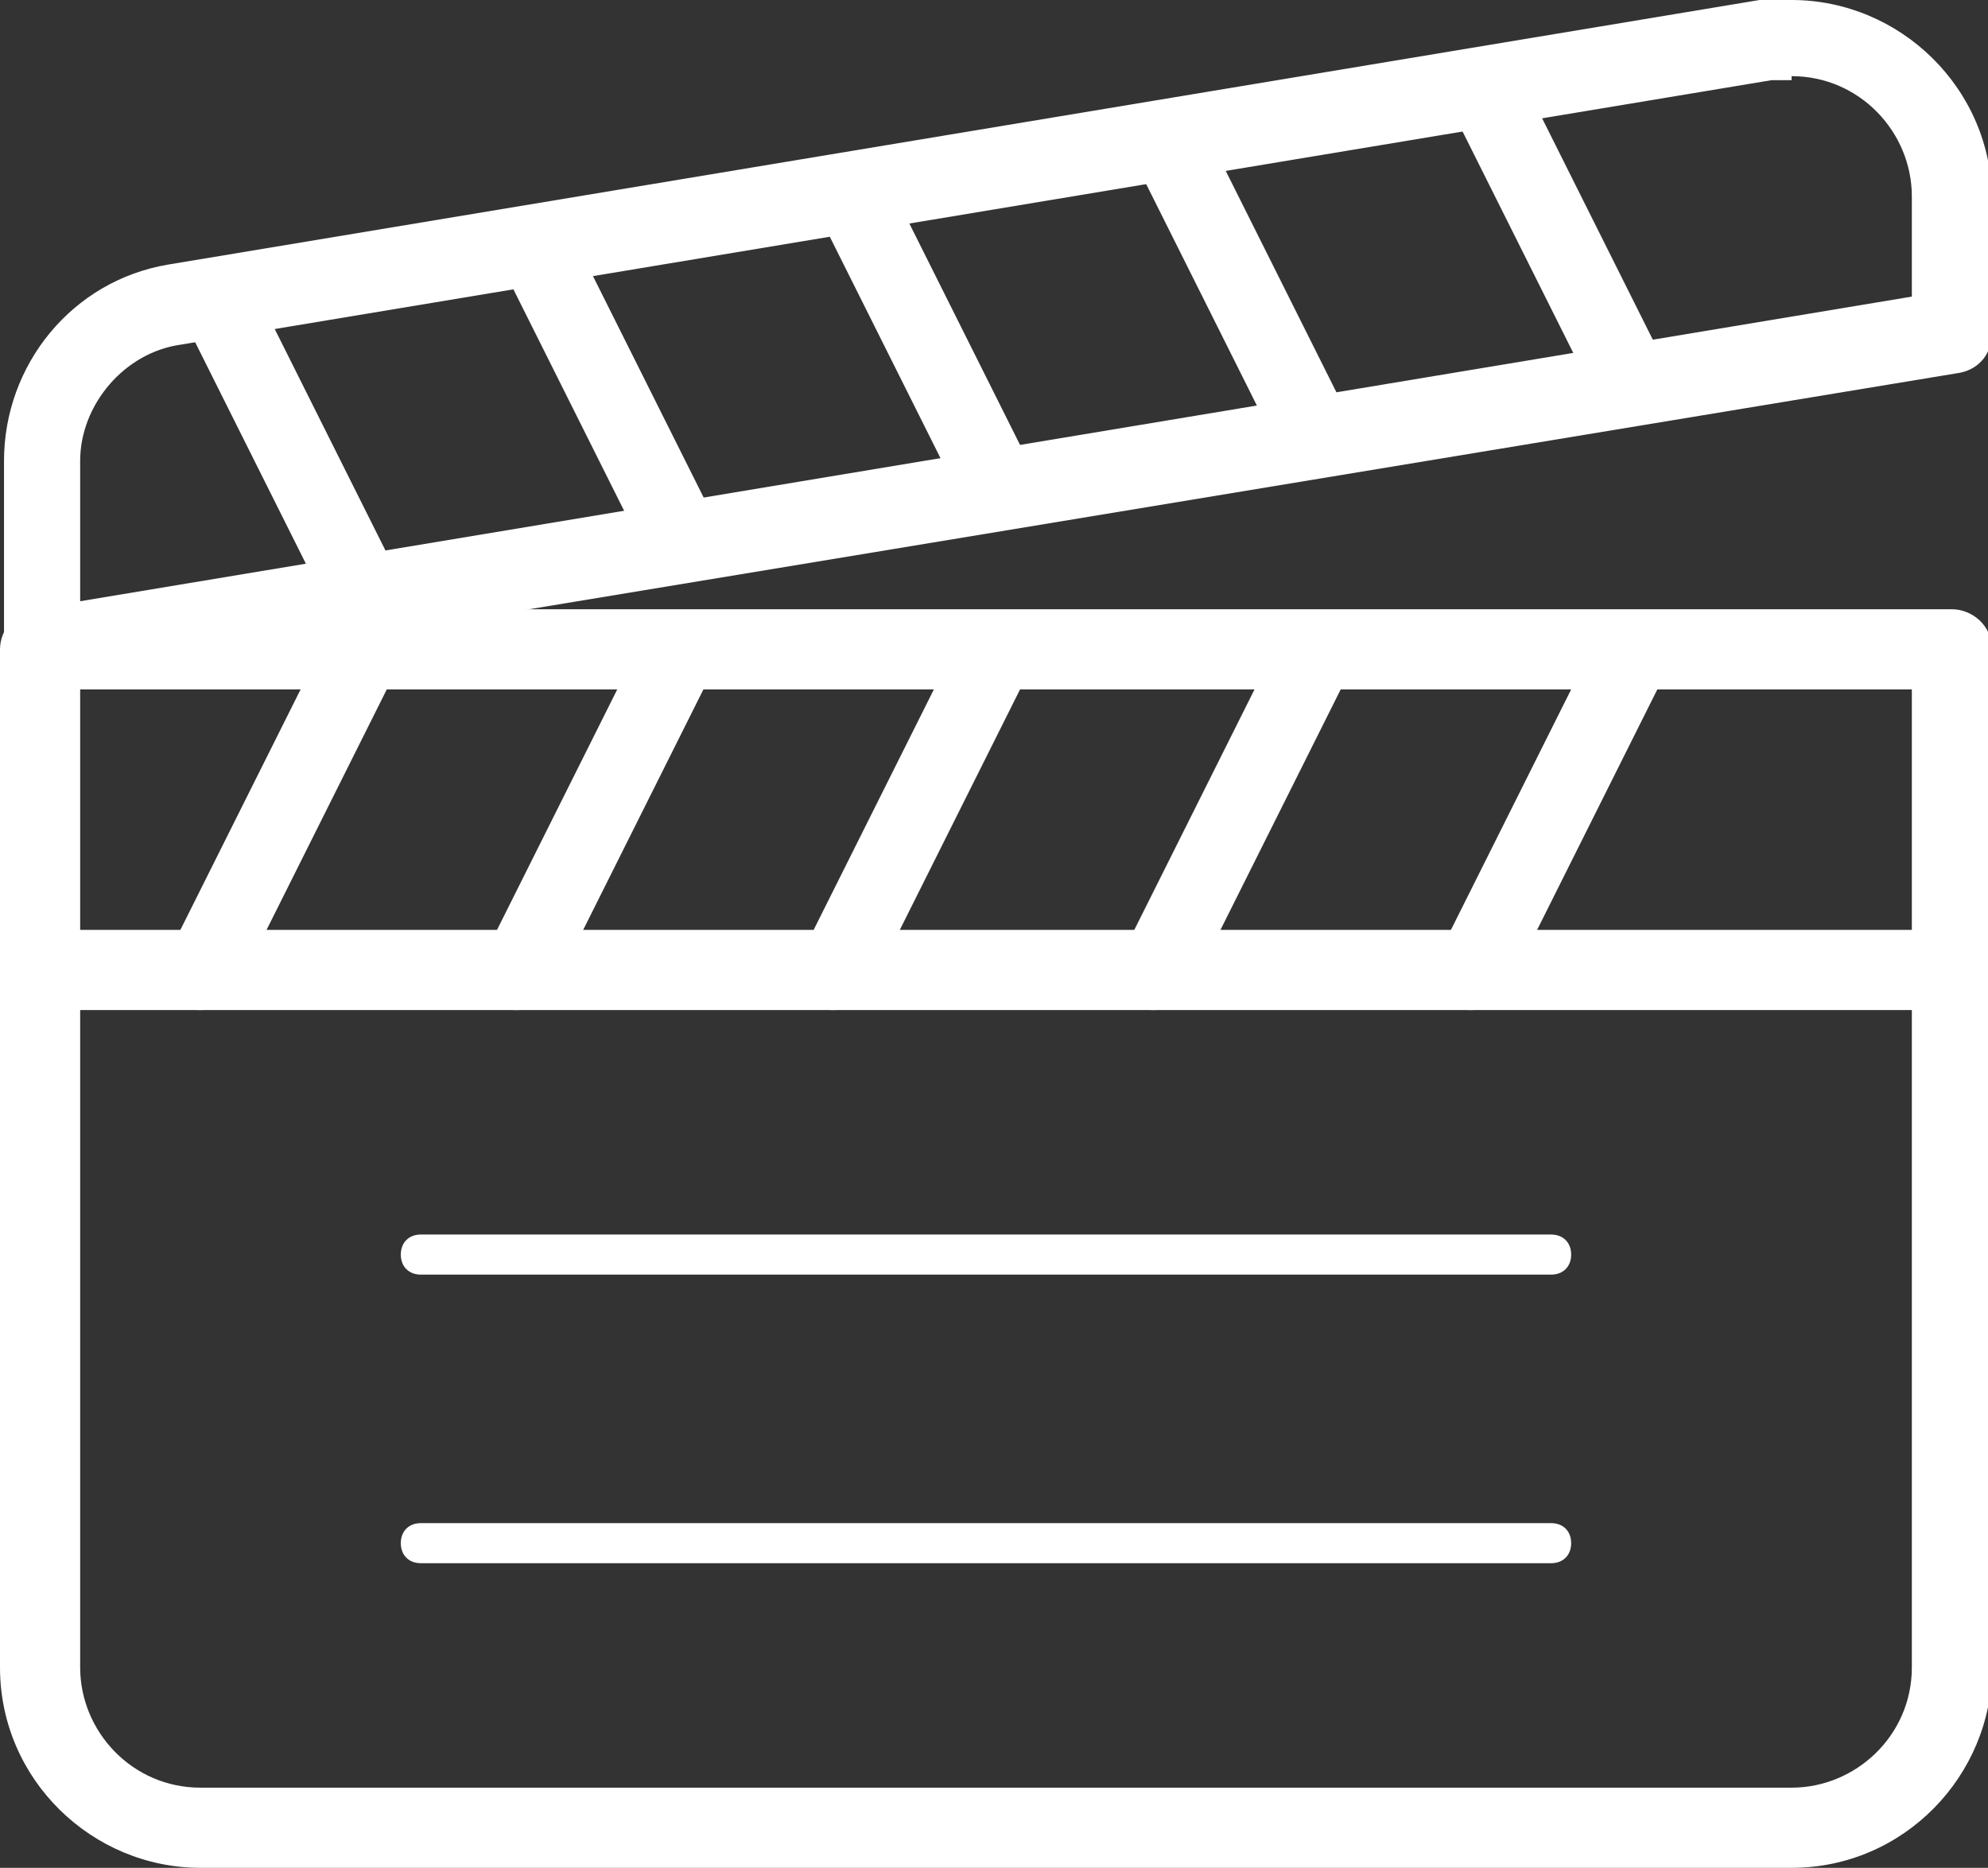 <svg xmlns="http://www.w3.org/2000/svg" id="Calque_1" version="1.1" viewBox="0 0 49.6 46.6"><rect x="0" y="0" width="49.6" height="46.6" fill="#333333" stroke="none"/><defs><style>.st0{fill:#fff}</style></defs><path d="M44.7 46.6H5c-2.7 0-5-2.2-5-5V16.2c0-.5.4-1 1-1h47.7c.5 0 1 .4 1 1v25.4c0 2.7-2.2 5-5 5ZM2 17.2v24.4c0 1.6 1.3 3 3 3h39.7c1.6 0 3-1.3 3-3V17.2H2Z" class="st0"/><path d="M48.3 25.2H1c-.5 0-1-.4-1-1s.4-1 1-1h47.3c.5 0 1 .4 1 1s-.4 1-1 1Z" class="st0"/><path d="M5 25.2c-.1 0-.3 0-.4-.1-.5-.2-.7-.8-.4-1.3l4-8c.2-.5.8-.7 1.3-.4.5.2.7.8.4 1.3l-4 8c-.2.3-.5.5-.9.5Zm7.9 0c-.1 0-.3 0-.4-.1-.5-.2-.7-.8-.4-1.3l4-8c.2-.5.8-.7 1.3-.4.5.2.7.8.4 1.3l-4 8c-.2.3-.5.5-.9.5Zm7.9 0c-.1 0-.3 0-.4-.1-.5-.2-.7-.8-.4-1.3l4-8c.2-.5.8-.7 1.3-.4.5.2.7.8.4 1.3l-4 8c-.2.3-.5.5-.9.5Zm8 0c-.1 0-.3 0-.4-.1-.5-.2-.7-.8-.4-1.3l4-8c.2-.5.8-.7 1.3-.4.5.2.7.8.4 1.3l-4 8c-.2.3-.5.5-.9.5Zm7.9 0c-.1 0-.3 0-.4-.1-.5-.2-.7-.8-.4-1.3l4-8c.2-.5.8-.7 1.3-.4.5.2.7.8.4 1.3l-4 8c-.2.3-.5.5-.9.5Z" class="st0"/><path d="M1 17.2c-.2 0-.5 0-.6-.2-.2-.2-.3-.5-.3-.8v-4.7C.1 9.1 1.8 7 4.2 6.6L43.9 0h.8c2.7 0 5 2.2 5 5v3.3c0 .5-.3.9-.8 1L1.1 17.2H.9ZM44.7 2h-.5L4.5 8.6C3.1 8.8 2 10.1 2 11.5V15l45.7-7.6V4.9c0-1.6-1.3-3-3-3Z" class="st0"/><path d="M9.2 15.9c-.4 0-.7-.2-.9-.5L4.6 8c-.2-.5 0-1.1.4-1.3.5-.2 1.1 0 1.3.4l3.7 7.4c.2.5 0 1.1-.4 1.3-.1 0-.3.1-.4.1Zm7.9-1.4c-.4 0-.7-.2-.9-.5l-3.7-7.4c-.2-.5 0-1.1.4-1.3.5-.2 1.1 0 1.3.4l3.7 7.4c.2.5 0 1.1-.4 1.3-.1 0-.3.1-.4.1Zm7.9-1.3c-.4 0-.7-.2-.9-.5l-3.7-7.4c-.2-.5 0-1.1.4-1.3.5-.2 1.1 0 1.3.4l3.7 7.4c.2.5 0 1.1-.4 1.3-.1 0-.3.1-.4.1Zm7.9-1.3c-.4 0-.7-.2-.9-.5L28.3 4c-.2-.5 0-1.1.4-1.3.5-.2 1.1 0 1.3.4l3.7 7.4c.2.5 0 1.1-.4 1.3-.1 0-.3.1-.4.1Zm7.9-1.3c-.4 0-.7-.2-.9-.5l-3.7-7.4c-.2-.5 0-1.1.4-1.3.5-.2 1.1 0 1.3.4l3.7 7.4c.2.5 0 1.1-.4 1.3-.1 0-.3.1-.4.1Zm-2.1 21.2H10.5c-.3 0-.5-.2-.5-.5s.2-.5.5-.5h28.2c.3 0 .5.2.5.5s-.2.5-.5.5Zm0 7.2H10.5c-.3 0-.5-.2-.5-.5s.2-.5.5-.5h28.2c.3 0 .5.2.5.5s-.2.5-.5.5Z" class="st0"/></svg>
